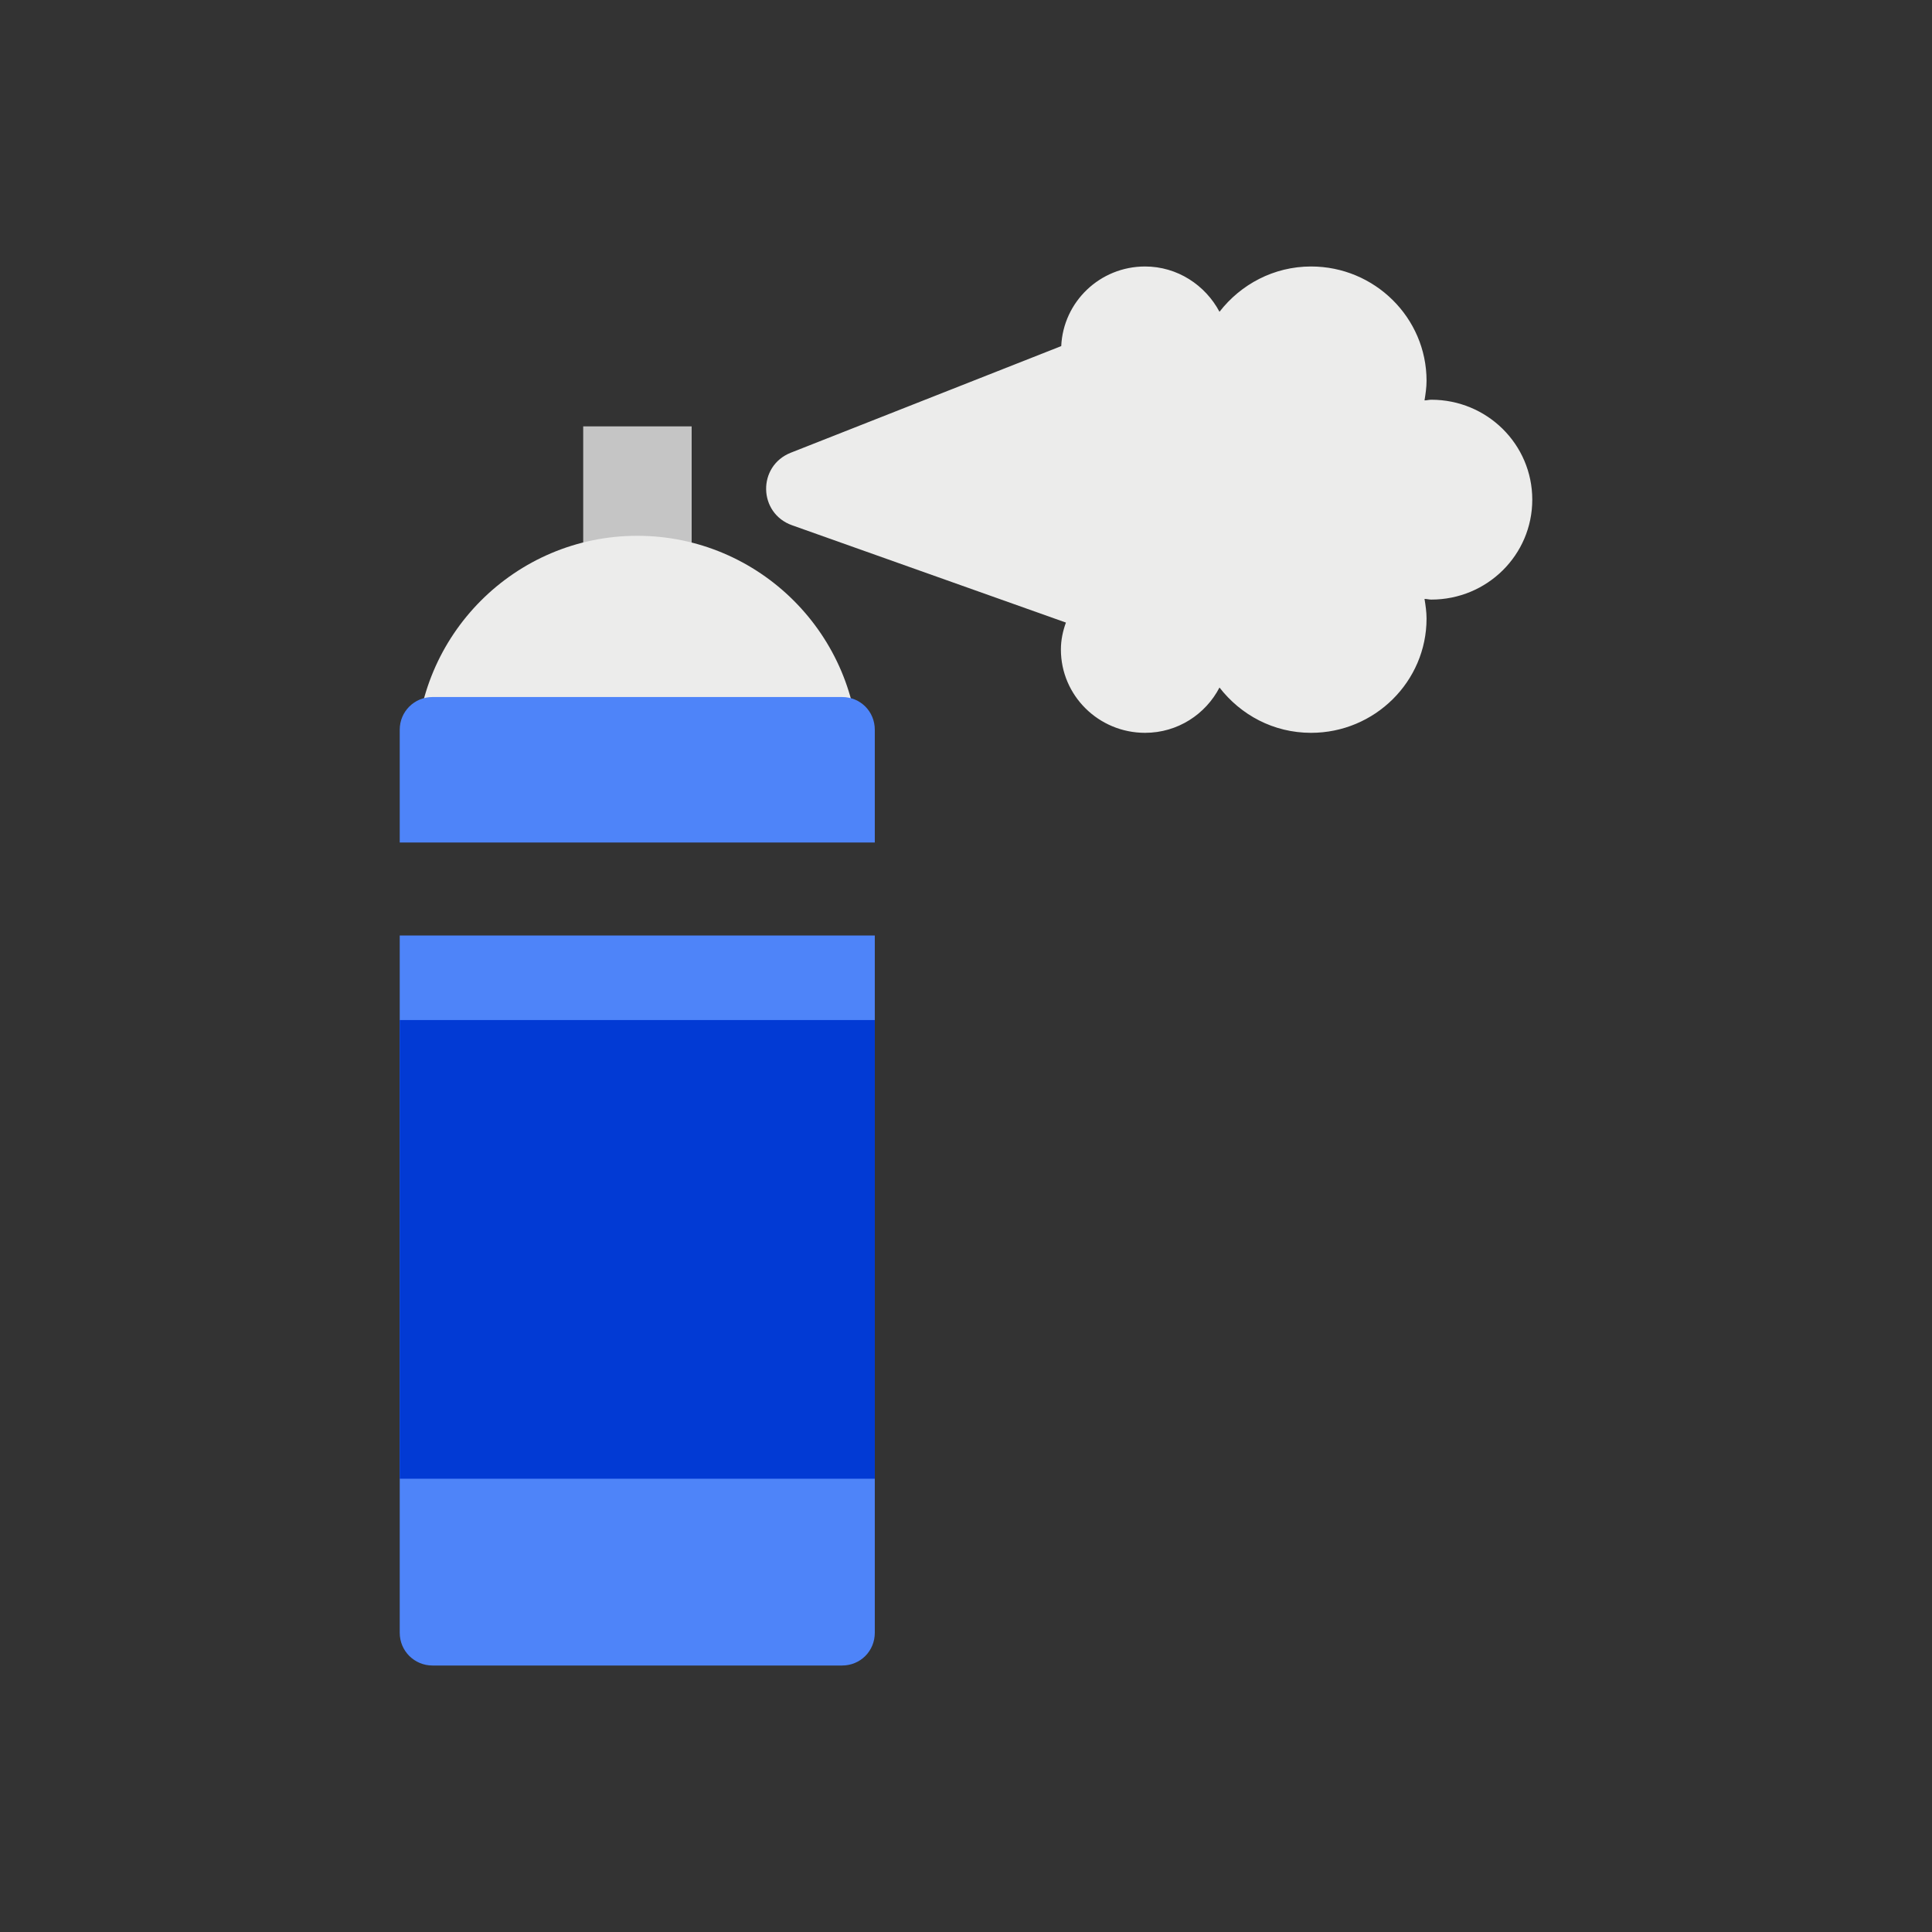 <svg width="58" height="58" viewBox="0 0 58 58" fill="none" xmlns="http://www.w3.org/2000/svg">
<rect x="0" y="0" width="58" height="58" fill="#333333" stroke="none"/>
<g clip-path="url(#clip0_4891_118)">
<path d="M20.764 12.8H17.508V16.852H20.764V12.8Z" fill="#C5C5C5"/>
<path d="M25.78 22.734C25.78 19.066 22.8 16.085 19.131 16.085C15.462 16.085 12.492 19.066 12.492 22.734H25.79H25.78Z" fill="#ECECEB"/>
<path d="M26.262 21.908V25.292H12V21.908C12 21.357 12.443 20.925 12.984 20.925H25.279C25.829 20.925 26.262 21.357 26.262 21.908Z" fill="#4E84F9"/>
<path d="M12 28.085H26.262V49.016C26.262 49.567 25.829 50 25.279 50H12.984C12.443 50 12 49.567 12 49.016V28.085Z" fill="#4E84F9"/>
<path d="M26.262 30.623H12V44.393H26.262V30.623Z" fill="#023AD4"/>
<path d="M42.968 12C42.897 12 42.836 12.02 42.765 12.02C42.796 11.83 42.826 11.63 42.826 11.43C42.826 9.54 41.269 8 39.359 8C38.237 8 37.246 8.54 36.61 9.36C36.185 8.56 35.346 8 34.376 8C33.021 8 31.919 9.06 31.859 10.39L23.742 13.59C22.731 13.99 22.761 15.41 23.782 15.77L32 18.69C31.909 18.94 31.849 19.21 31.849 19.5C31.849 20.88 32.981 22 34.376 22C35.356 22 36.195 21.44 36.61 20.64C37.246 21.46 38.227 22 39.359 22C41.269 22 42.826 20.46 42.826 18.57C42.826 18.37 42.796 18.17 42.765 17.98C42.836 17.98 42.897 18 42.968 18C44.645 18 46 16.66 46 15C46 13.34 44.645 12 42.968 12Z" fill="#ECECEB"/>
</g>
<defs>
<clipPath id="clip0_4891_118">
<rect width="34" height="42" fill="white" transform="translate(12 8)"/>
</clipPath>
</defs>
</svg>
